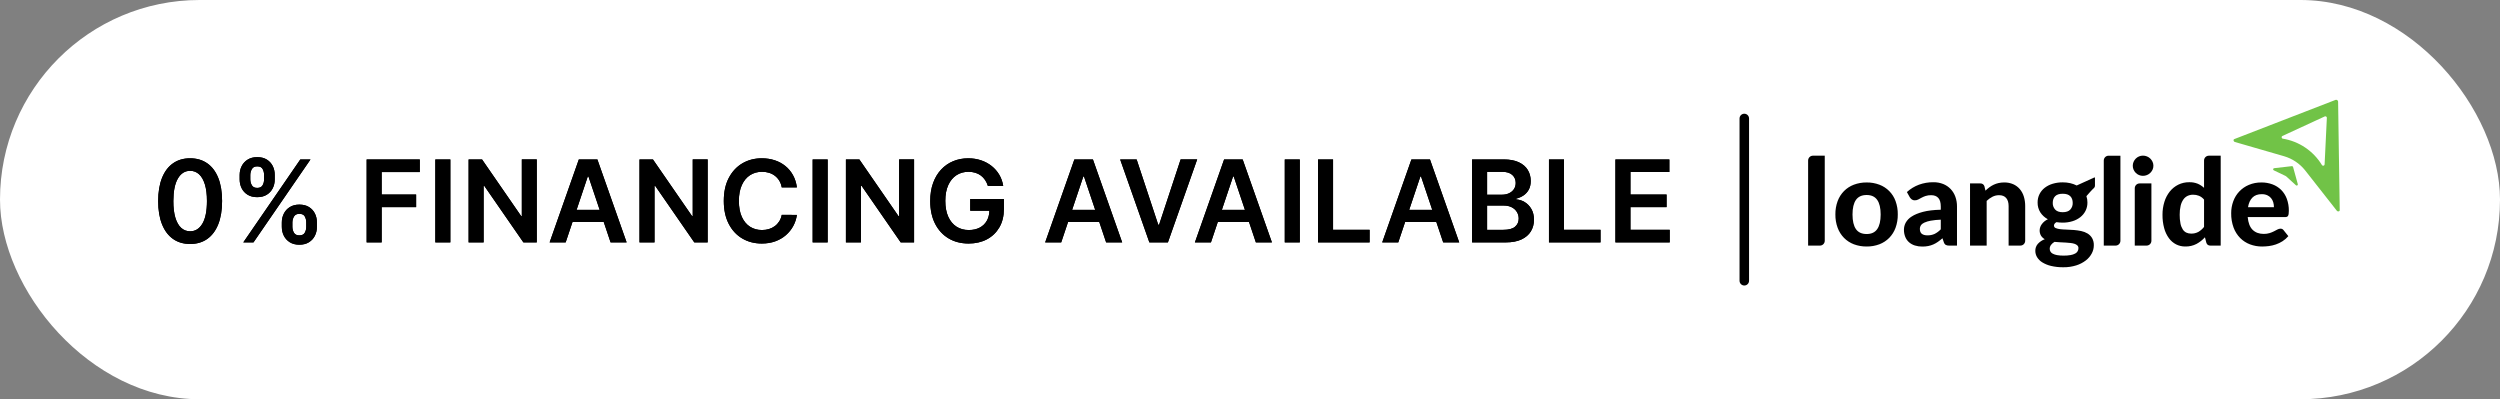 <svg xmlns="http://www.w3.org/2000/svg" xmlns:xlink="http://www.w3.org/1999/xlink" width="263" height="42" viewBox="0 0 263 42">
    <rect x="0" y="0" width="263" height="42" fill="#808080" stroke="none"/>
    <defs>
        <path id="w180zsuixa" d="M20.001 25.666c-.701 0-1.303-.178-1.804-.535-.502-.356-.887-.872-1.155-1.546-.269-.675-.403-1.488-.403-2.44.003-.952.139-1.762.407-2.431.269-.67.654-1.18 1.155-1.532.501-.352 1.102-.529 1.8-.529.7 0 1.3.177 1.803.529.503.352.888.863 1.157 1.534.268.67.403 1.48.403 2.429 0 .954-.135 1.77-.403 2.444-.269.674-.653 1.19-1.155 1.545-.501.355-1.103.532-1.805.532zm0-1.334c.546 0 .977-.269 1.294-.807.317-.538.475-1.332.475-2.38 0-.693-.073-1.276-.217-1.747-.145-.472-.35-.828-.614-1.068-.264-.24-.577-.36-.938-.36-.542 0-.971.27-1.287.808-.315.538-.474 1.327-.477 2.367-.003.696.068 1.281.211 1.756.144.474.347.831.612 1.071.264.24.578.36.941.36zm9.645-.468v-.46c0-.339.072-.65.216-.934.143-.284.353-.513.628-.686.276-.173.61-.26 1.002-.26.403 0 .742.086 1.016.258.274.172.481.4.622.684.14.284.21.596.207.937v.46c.003.339-.067.65-.21.934-.141.284-.35.513-.626.686-.275.173-.612.26-1.01.26-.397 0-.733-.087-1.007-.26-.274-.173-.483-.402-.625-.686-.142-.284-.213-.595-.213-.933zm1.113-.46v.46c.002.224.057.43.164.618.106.187.296.28.569.28.275 0 .465-.092.57-.278.106-.186.157-.393.154-.62v-.46c.003-.228-.046-.436-.147-.625-.1-.189-.293-.283-.577-.283-.268 0-.456.094-.565.283-.11.189-.166.397-.168.624zm-5.549-4.535v-.46c0-.34.073-.653.218-.937.144-.285.355-.512.63-.684.276-.172.61-.258 1.002-.258.4 0 .738.086 1.012.258.274.172.481.4.622.684.14.284.21.596.207.937v.46c.002.341-.067.653-.21.936-.141.282-.35.509-.626.68-.275.17-.61.255-1.005.255-.4 0-.738-.085-1.012-.256-.275-.17-.483-.397-.625-.681-.142-.285-.213-.596-.213-.934zm1.121-.46v.46c.003.228.057.434.162.62.105.186.294.28.567.28.272 0 .461-.094.566-.28.106-.186.157-.392.154-.62v-.46c.003-.227-.046-.435-.147-.624-.101-.19-.292-.284-.573-.284-.27 0-.458.096-.565.286-.106.19-.161.398-.164.622zm-.737 7.091l6-8.727h1.07l-6 8.727h-1.07zm12.976 0v-8.727h5.59v1.325h-4.01v2.37h3.627v1.325h-3.626V25.5H38.57zm8.807-8.727V25.5h-1.58v-8.727h1.58zm9.09 0V25.5h-1.405l-4.113-5.945h-.072V25.5h-1.58v-8.727h1.414l4.108 5.949h.076v-5.95h1.573zm3.04 8.727H57.82l3.073-8.727h1.951l3.077 8.727h-1.687l-2.331-6.938h-.069L59.508 25.5zm.056-3.422h4.602v1.27h-4.602v-1.27zm14.882-5.305V25.5H73.04l-4.112-5.945h-.073V25.5h-1.58v-8.727h1.414l4.108 5.949h.077v-5.95h1.572zm9.39 2.944H82.24c-.046-.261-.13-.493-.252-.696-.122-.204-.274-.376-.456-.518-.182-.142-.388-.25-.62-.322-.231-.072-.48-.109-.748-.109-.474 0-.894.12-1.261.356-.366.237-.653.584-.86 1.04-.208.456-.312 1.012-.312 1.668 0 .668.105 1.23.313 1.686.21.456.496.8.861 1.031.365.232.784.347 1.255.347.261 0 .507-.035.735-.104.229-.07.435-.173.618-.31.183-.135.338-.303.465-.502.126-.199.213-.426.262-.682l1.593.009c-.06.415-.188.804-.385 1.167-.198.364-.455.684-.774.961-.318.277-.69.493-1.116.648-.426.155-.9.232-1.42.232-.766 0-1.45-.177-2.053-.532-.602-.355-1.077-.868-1.423-1.539-.347-.67-.52-1.474-.52-2.412 0-.94.174-1.745.524-2.414.35-.669.825-1.18 1.427-1.536.603-.355 1.284-.533 2.046-.533.486 0 .937.069 1.355.205.418.136.79.336 1.116.599.327.262.596.583.808.963.212.379.35.812.415 1.297zm3.235-2.944V25.5h-1.58v-8.727h1.58zm9.091 0V25.5h-1.406l-4.112-5.945h-.073V25.5h-1.58v-8.727h1.414l4.108 5.949h.077v-5.95h1.572zm7.919 5.395h-2.011v-1.236h3.541v1.048c0 .747-.16 1.394-.477 1.939-.318.545-.756.965-1.313 1.26-.557.293-1.196.44-1.917.44-.804 0-1.51-.18-2.116-.543-.607-.362-1.08-.878-1.42-1.547-.339-.669-.508-1.464-.508-2.384 0-.705.1-1.334.3-1.888.2-.554.48-1.025.842-1.413.36-.387.784-.683 1.27-.886.485-.203 1.014-.305 1.585-.305.483 0 .933.07 1.35.211.418.141.79.34 1.115.6.325.258.593.564.803.92.21.355.348.747.414 1.176h-1.611c-.071-.23-.169-.437-.292-.62-.124-.184-.271-.34-.443-.471-.172-.13-.369-.23-.59-.296-.222-.067-.464-.1-.725-.1-.469 0-.886.117-1.253.353-.366.236-.654.582-.863 1.038-.209.456-.313 1.01-.313 1.664 0 .659.104 1.217.311 1.675.208.457.496.804.865 1.041.37.238.799.356 1.287.356.443 0 .828-.085 1.153-.255.325-.17.576-.413.752-.727.14-.25.225-.535.253-.854l.01-.196zm7.558 3.332h-1.687l3.072-8.727h1.952l3.077 8.727h-1.688l-2.33-6.938h-.069l-2.327 6.938zm.056-3.422h4.602v1.27h-4.602v-1.27zm7.88-5.305l2.272 6.869h.09l2.266-6.87h1.739l-3.077 8.728h-1.951l-3.073-8.727h1.735zm7.817 8.727h-1.687l3.072-8.727h1.952l3.077 8.727h-1.688l-2.33-6.938h-.069l-2.327 6.938zm.056-3.422h4.602v1.27h-4.602v-1.27zm9.29-5.305V25.5h-1.58v-8.727h1.58zm1.92 8.727v-8.727h1.58v7.402h3.845V25.5h-5.425zm8.44 0h-1.688l3.073-8.727h1.951l3.077 8.727h-1.687l-2.331-6.938h-.069l-2.326 6.938zm.055-3.422h4.602v1.27h-4.602v-1.27zm7.71 3.422v-8.727h3.341c.631 0 1.156.098 1.575.296.419.197.733.467.942.807.208.341.313.728.313 1.16 0 .355-.068.658-.205.91-.136.25-.32.455-.55.61-.23.157-.487.27-.77.337v.086c.309.017.607.111.892.283.286.172.52.414.701.727.182.312.273.69.273 1.133 0 .452-.11.857-.328 1.217-.22.36-.549.643-.989.85-.44.207-.994.311-1.662.311h-3.533zm1.581-1.321h1.7c.575 0 .989-.11 1.243-.33.254-.22.381-.504.381-.85 0-.259-.064-.493-.192-.701-.127-.21-.31-.374-.545-.495-.236-.12-.517-.18-.844-.18h-1.743v2.556zm0-3.695h1.564c.273 0 .519-.05.738-.15.218-.102.39-.245.517-.431s.19-.407.19-.663c0-.338-.119-.616-.356-.835-.237-.219-.589-.328-1.055-.328h-1.598v2.407zm6.508 5.016v-8.727h1.581v7.402h3.844V25.5h-5.425zm6.991 0v-8.727h5.676v1.325h-4.095v2.37h3.801v1.325h-3.801v2.382h4.13V25.5h-5.711z"/>
    </defs>
    <g fill="none" fill-rule="evenodd">
        <g>
            <g>
                <g transform="translate(-392 -682) translate(392 533) translate(0 149)">
                    <rect width="263" height="42" fill="#FFF" rx="21"/>
                    <g fill="#000" fill-rule="nonzero">
                        <use xlink:href="#w180zsuixa"/>
                        <use xlink:href="#w180zsuixa"/>
                    </g>
                    <g>
                        <path stroke="#000" stroke-linecap="round" d="M0.5 2L0.5 19.073" transform="translate(183 10.463)"/>
                        <g>
                            <g>
                                <g>
                                    <g fill="#71C347">
                                        <path d="M11.09 6.22L11.001.188c-.004-.055-.03-.105-.072-.14-.042-.036-.096-.053-.15-.048-.015.001-.03.004-.044.008l-5.62 2.175L.085 4.13c-.143.055-.099.262.066.31L5.31 5.933c.884.257 1.665.784 2.235 1.507l3.315 4.221c.105.135.313.098.311-.055l-.08-5.387zM9.58 6.8c-.006.067-.055.121-.12.135-.065.013-.131-.018-.163-.076-.9-1.477-2.399-2.489-4.105-2.77-.067-.007-.121-.057-.133-.123-.012-.065.02-.131.08-.161l4.456-2.056c.08-.035.174.002.209.082.01.021.014.044.013.068L9.58 6.8" transform="translate(183 10.463) translate(7 .037) translate(.04) translate(.088) translate(44.84)"/>
                                        <path d="M6.136 6.979l-1.868.215c-.052.006-.094.046-.102.098-.009.051.018.102.065.125l1.242.594c.027.012.052.029.073.049l1.023.935c.04.035.096.04.141.013.045-.027.066-.08.052-.131l-.5-1.813c-.015-.056-.069-.092-.126-.086" transform="translate(183 10.463) translate(7 .037) translate(.04) translate(.088) translate(44.84)"/>
                                    </g>
                                    <g fill="#000">
                                        <path d="M1.75.08v8.952c0 .28-.226.507-.507.507H0V.59C0 .307.227.08.507.08h1.244zM6.16 2.897c.457-.006.91.074 1.339.235.792.297 1.414.928 1.7 1.725.162.45.242.924.234 1.402.007.479-.072.955-.234 1.405-.145.398-.372.76-.667 1.063-.292.295-.645.525-1.033.673-.428.16-.882.24-1.339.234-.46.006-.917-.073-1.348-.234-.39-.148-.743-.377-1.037-.673-.295-.303-.523-.665-.67-1.063-.164-.45-.244-.926-.237-1.405-.007-.478.073-.953.238-1.402.146-.395.374-.755.67-1.056.293-.294.647-.522 1.036-.67.43-.16.887-.24 1.347-.234m0 5.424c.5 0 .87-.172 1.11-.517.242-.345.362-.858.362-1.538 0-.677-.12-1.188-.362-1.533-.24-.344-.61-.517-1.11-.517-.511 0-.888.173-1.129.517-.24.345-.361.856-.36 1.533 0 .68.12 1.194.36 1.538.242.345.618.517 1.13.517M14.863 9.54c-.13.007-.259-.017-.377-.07-.104-.069-.18-.172-.213-.292l-.14-.412c-.152.134-.312.26-.478.377-.152.106-.313.198-.482.273-.171.075-.35.131-.533.168-.206.04-.416.059-.625.057-.267.003-.532-.035-.787-.114-.225-.07-.434-.185-.612-.34-.174-.153-.31-.346-.396-.561-.098-.246-.145-.51-.14-.774.003-.251.066-.498.184-.72.15-.268.368-.493.631-.653.298-.197.696-.36 1.193-.492.496-.13 1.12-.205 1.868-.222V5.43c0-.41-.087-.711-.26-.904-.173-.192-.423-.289-.749-.29-.204-.005-.408.024-.602.087-.145.05-.286.111-.422.184l-.34.183c-.113.06-.24.089-.368.086-.11.004-.217-.028-.307-.092-.081-.06-.151-.134-.206-.219l-.311-.558c.371-.339.804-.602 1.275-.777.484-.175.995-.262 1.51-.257.357-.006.711.059 1.043.19.295.12.561.3.78.53.218.233.385.508.492.809.117.33.175.677.171 1.027V9.54h-.799zM12.56 8.46c.26.006.519-.047.755-.155.24-.122.457-.284.641-.48V6.812c-.357.01-.714.046-1.066.108-.233.04-.46.109-.675.206-.142.062-.265.16-.355.286-.07.104-.106.227-.105.352 0 .254.07.433.212.54.142.105.34.158.594.158M17.033 9.54V2.998h1.078c.2-.014.382.112.438.304l.107.457c.13-.125.266-.242.41-.35.14-.104.291-.195.45-.272.164-.078.336-.137.513-.177.197-.044.398-.065.6-.064.324-.006.647.057.945.184.267.117.505.293.695.514.194.23.338.498.425.787.098.325.146.663.142 1.002v3.648c0 .134-.053.263-.148.359-.095.095-.224.148-.359.148h-1.237V5.384c0-.363-.084-.646-.253-.847-.17-.2-.419-.301-.749-.301-.24-.002-.479.053-.694.162-.225.115-.432.264-.613.44V9.54h-1.75zM26.783 2.885c.266-.002.53.027.79.085.236.054.465.136.682.245l1.802-.819.087-.037.032.052v.81c.005.088-.026.175-.085.24-.057.06-.151.105-.815.876.073.215.11.44.107.666.005.305-.063.606-.2.879-.132.26-.319.486-.548.666-.246.191-.526.335-.825.425-.333.102-.68.152-1.027.15-.114 0-.226-.005-.336-.014-.11-.008-.218-.02-.324-.038-.173.106-.26.225-.26.356-.003.118.07.225.18.266.153.063.313.103.477.117.196.024.42.039.672.045.252.007.508.02.768.041.257.021.514.058.767.111.238.048.465.136.673.26.195.12.358.284.475.48.13.234.192.5.181.767-.001.297-.075.589-.216.85-.154.287-.367.538-.625.736-.302.23-.642.407-1.005.52-.44.137-.898.204-1.358.197-.44.007-.88-.041-1.31-.143-.325-.076-.635-.205-.92-.38-.221-.138-.407-.326-.542-.55-.115-.196-.176-.419-.177-.646-.008-.272.087-.537.266-.743.2-.218.45-.386.73-.488-.16-.088-.294-.213-.394-.365-.104-.177-.155-.381-.146-.587.01-.22.083-.433.213-.612.165-.233.39-.418.65-.536-.32-.17-.592-.417-.79-.72-.196-.312-.296-.675-.288-1.044-.005-.305.064-.608.2-.881.132-.262.322-.49.555-.67.25-.19.534-.333.837-.421.34-.1.693-.15 1.047-.146m1.656 6.92c.004-.103-.035-.204-.108-.278-.082-.078-.181-.137-.289-.172-.139-.046-.282-.077-.428-.091-.165-.02-.34-.034-.527-.045l-.58-.029c-.201-.008-.397-.023-.587-.044-.14.081-.262.187-.362.314-.091.117-.14.261-.14.41-.005.22.119.424.318.52.141.072.293.123.45.149.23.04.464.057.698.053.245.004.489-.015.73-.057.168-.027.331-.082.482-.161.214-.108.348-.329.342-.568m-1.655-3.781c.36 0 .625-.091.796-.273.175-.192.267-.445.257-.704 0-.3-.086-.536-.257-.707-.171-.172-.437-.258-.796-.257-.36 0-.624.085-.793.257-.17.171-.254.407-.254.707-.01.258.083.51.257.701.171.184.435.276.79.276M32.854.08v8.952c0 .28-.228.507-.508.507h-1.243V.59c0-.281.227-.508.507-.508h1.244zM36.323 1.14c.002.142-.029.283-.088.412-.059.126-.14.24-.238.337-.1.098-.219.175-.349.228-.136.056-.281.084-.428.083-.14 0-.28-.028-.41-.083-.127-.053-.242-.13-.34-.228-.096-.097-.175-.211-.23-.337-.058-.13-.088-.27-.086-.412-.001-.143.028-.284.085-.415.056-.127.134-.242.232-.34.097-.097.213-.175.34-.228.129-.055.268-.083.409-.083.147 0 .292.027.428.083.13.053.248.13.349.228.1.098.18.213.238.34.06.13.09.272.088.415M36.114 3V9.03c0 .28-.227.508-.507.508h-1.244V3.506c0-.28.228-.507.508-.507h1.243zM42.325 9.54c-.225 0-.368-.102-.432-.305l-.146-.571c-.255.282-.557.519-.891.7-.363.188-.768.28-1.176.27-.335.004-.666-.072-.965-.222-.3-.155-.56-.377-.758-.65-.229-.317-.398-.672-.498-1.05-.125-.463-.185-.941-.178-1.42-.004-.46.064-.919.2-1.358.12-.394.313-.762.568-1.085.24-.3.543-.545.888-.717.359-.176.755-.265 1.154-.26.307-.009.613.045.898.159.243.106.467.251.663.431V.588c0-.135.053-.264.148-.359.096-.095.225-.148.36-.148h1.243v9.458h-1.078zm-2.043-1.263c.27.009.538-.053.777-.181.228-.137.429-.314.593-.523V4.699c-.144-.175-.328-.312-.536-.4-.195-.077-.403-.116-.612-.114-.199-.003-.396.038-.577.12-.18.085-.334.215-.448.378-.137.198-.235.421-.288.656-.073.312-.107.632-.102.952-.005.31.023.62.083.926.04.218.121.426.238.615.091.146.222.264.377.34.155.07.324.107.495.104M47.691 2.897c.395-.004.787.064 1.158.2.342.127.654.325.914.58.263.266.467.586.596.936.148.406.22.835.213 1.266.001.108-.005.217-.02.324-.008.07-.03.14-.063.203-.026.048-.069.085-.12.104-.064.021-.13.031-.197.029h-3.927c.055.613.23 1.061.523 1.345.294.283.68.425 1.158.425.212.004.422-.025.625-.086.16-.05.314-.114.463-.19l.362-.19c.098-.055.208-.084.32-.086.124-.005.243.052.317.152l.507.635c-.177.208-.384.389-.615.536-.218.139-.453.252-.698.336-.237.081-.481.139-.73.171-.235.031-.472.047-.71.048-.436.004-.87-.073-1.278-.225-.388-.146-.741-.373-1.034-.666-.306-.313-.542-.685-.695-1.095-.177-.485-.263-1-.253-1.517-.003-.428.071-.854.219-1.256.28-.777.872-1.402 1.633-1.722.422-.177.875-.264 1.332-.257m.032 1.23c-.419 0-.746.12-.983.36-.237.238-.391.576-.463 1.011h2.728c0-.176-.024-.351-.073-.52-.047-.16-.125-.31-.232-.438-.109-.129-.246-.232-.4-.301-.182-.078-.379-.116-.577-.111" transform="translate(183 10.463) translate(7 .037) translate(.04) translate(.088) translate(.086 5.798)"/>
                                    </g>
                                </g>
                            </g>
                        </g>
                    </g>
                </g>
            </g>
        </g>
    </g>
</svg>
